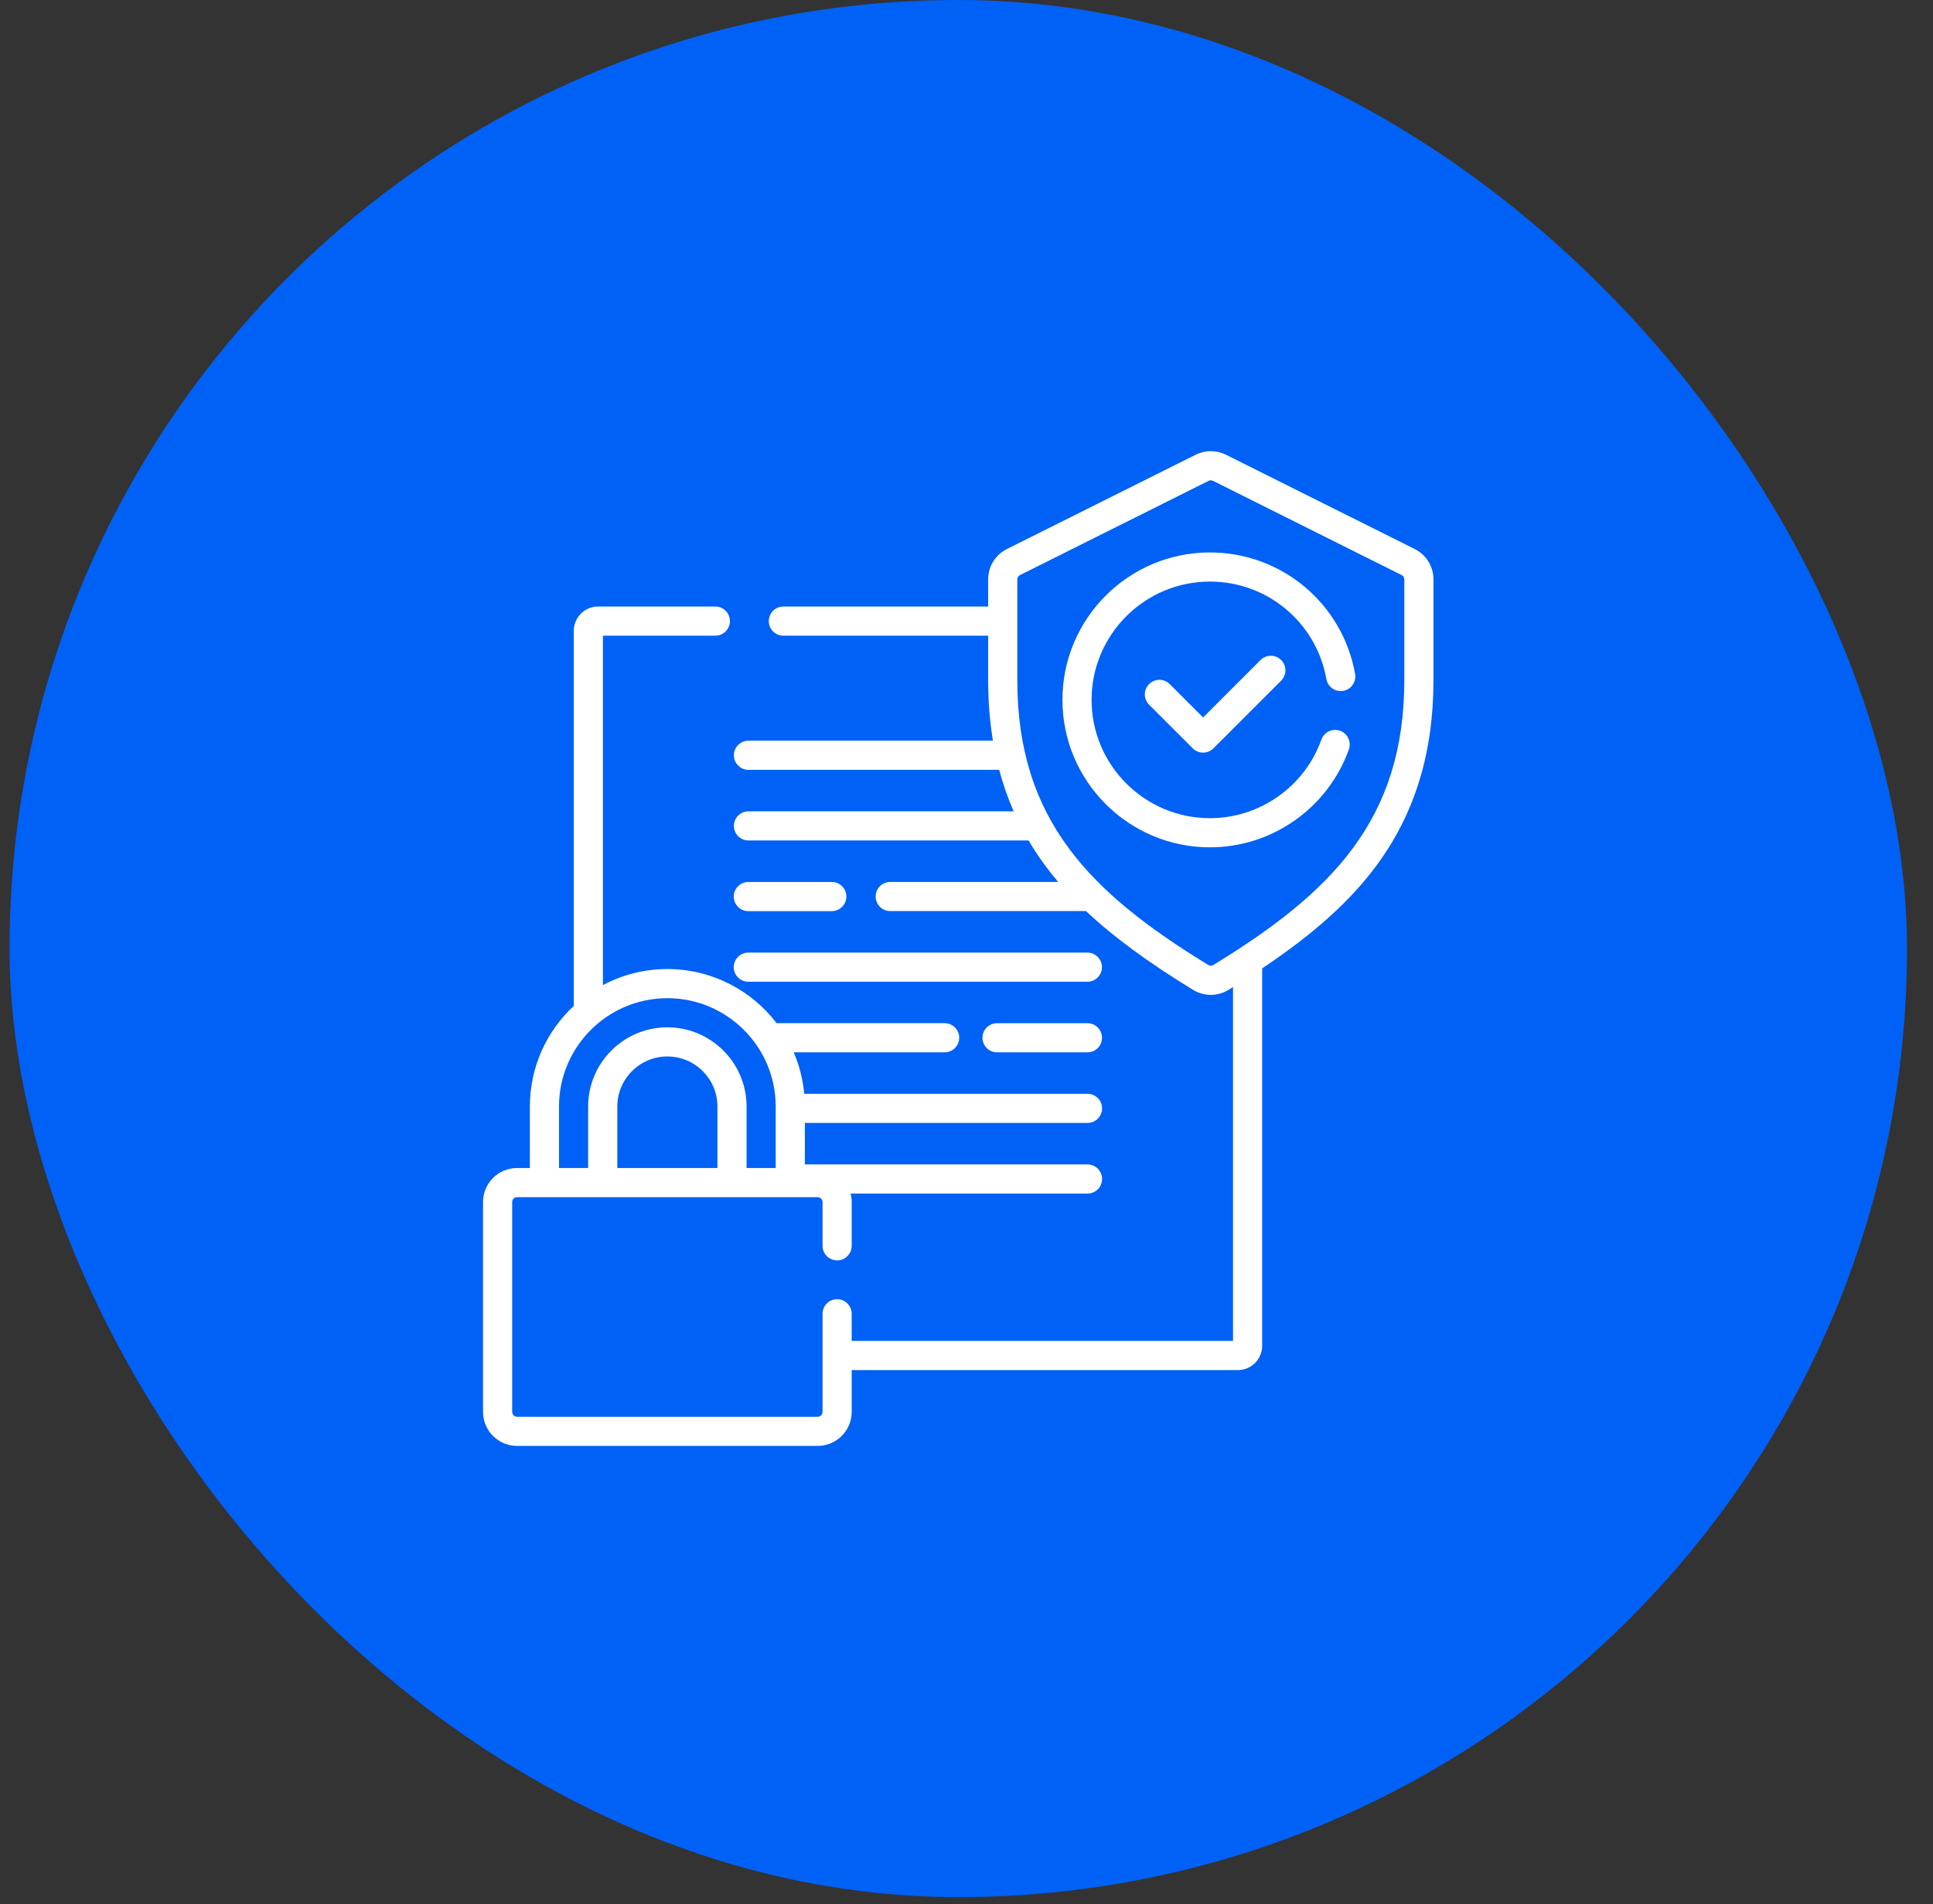 <svg width="68" height="67" viewBox="0 0 68 67" fill="none" xmlns="http://www.w3.org/2000/svg">
<rect x="0" y="0" width="68" height="67" fill="#333333" stroke="none"/>
<rect x="0.336" width="66.75" height="66.75" rx="33.375" fill="#0061F6"/>
<path d="M26.325 32.059H29.262C29.545 32.059 29.774 31.829 29.774 31.546C29.774 31.263 29.545 31.033 29.262 31.033H26.325C26.042 31.033 25.812 31.263 25.812 31.546C25.812 31.829 26.042 32.059 26.325 32.059Z" fill="white"/>
<path d="M26.325 34.543H38.252C38.535 34.543 38.765 34.313 38.765 34.03C38.765 33.747 38.535 33.518 38.252 33.518H26.325C26.042 33.518 25.812 33.747 25.812 34.03C25.812 34.313 26.042 34.543 26.325 34.543Z" fill="white"/>
<path d="M38.255 36.002H35.075C34.792 36.002 34.562 36.231 34.562 36.515C34.562 36.798 34.792 37.027 35.075 37.027H38.255C38.538 37.027 38.767 36.798 38.767 36.515C38.767 36.231 38.538 36.002 38.255 36.002Z" fill="white"/>
<path d="M49.766 19.317L43.129 16.001C42.794 15.833 42.395 15.833 42.06 16.001L35.423 19.317C35.423 19.317 35.423 19.317 35.423 19.317C35.015 19.521 34.762 19.931 34.762 20.387V21.341H27.557C27.274 21.341 27.045 21.571 27.045 21.854C27.045 22.137 27.274 22.367 27.557 22.367H34.762V23.926C34.762 24.674 34.818 25.385 34.93 26.062H26.33C26.047 26.062 25.817 26.292 25.817 26.575C25.817 26.858 26.047 27.088 26.33 27.088H35.15C35.284 27.594 35.454 28.079 35.659 28.547H26.33C26.047 28.547 25.817 28.777 25.817 29.06C25.817 29.343 26.047 29.572 26.33 29.572H36.183C36.364 29.878 36.561 30.176 36.776 30.466C36.917 30.657 37.067 30.845 37.225 31.032H31.317C31.034 31.032 30.804 31.261 30.804 31.544C30.804 31.828 31.034 32.057 31.317 32.057H38.203C39.17 32.967 40.391 33.862 41.969 34.828C42.162 34.946 42.378 35.005 42.594 35.005C42.811 35.005 43.027 34.946 43.22 34.828C43.273 34.796 43.324 34.764 43.376 34.732V47.182H29.961V46.227C29.961 45.943 29.732 45.714 29.449 45.714C29.165 45.714 28.936 45.943 28.936 46.227V49.679C28.936 49.773 28.859 49.85 28.765 49.85H18.189C18.094 49.85 18.018 49.773 18.018 49.679V42.294C18.018 42.2 18.094 42.123 18.189 42.123H28.765C28.859 42.123 28.936 42.2 28.936 42.294V43.834C28.936 44.117 29.165 44.347 29.449 44.347C29.732 44.347 29.961 44.117 29.961 43.834V42.294C29.961 42.191 29.947 42.092 29.922 41.996H38.256C38.54 41.996 38.769 41.767 38.769 41.483C38.769 41.2 38.54 40.971 38.256 40.971H28.314V39.511H38.256C38.539 39.511 38.769 39.282 38.769 38.999C38.769 38.715 38.539 38.486 38.256 38.486H28.292C28.245 37.972 28.117 37.481 27.922 37.027H33.231C33.514 37.027 33.744 36.797 33.744 36.514C33.744 36.231 33.514 36.001 33.231 36.001H27.32C26.436 34.844 25.042 34.096 23.477 34.096C22.658 34.096 21.887 34.301 21.21 34.662V22.367H25.165C25.448 22.367 25.677 22.137 25.677 21.854C25.677 21.571 25.448 21.341 25.165 21.341H21.039C20.568 21.341 20.185 21.725 20.185 22.196V35.394C19.235 36.277 18.64 37.537 18.64 38.933V41.098H18.189C17.529 41.098 16.992 41.634 16.992 42.294V49.679C16.992 50.338 17.529 50.875 18.189 50.875H28.765C29.425 50.875 29.961 50.338 29.961 49.679V48.208H43.547C44.018 48.208 44.401 47.825 44.401 47.353V34.073C46.226 32.852 47.489 31.712 48.413 30.466C49.768 28.639 50.427 26.5 50.427 23.926V20.387C50.427 19.931 50.174 19.521 49.766 19.317ZM25.238 41.098H21.716V38.933C21.716 37.962 22.506 37.172 23.477 37.172C24.448 37.172 25.238 37.962 25.238 38.933V41.098H25.238ZM19.665 38.933C19.665 36.832 21.375 35.122 23.477 35.122C25.579 35.122 27.288 36.832 27.288 38.933V41.098H26.263V38.933C26.263 37.397 25.013 36.147 23.477 36.147C21.94 36.147 20.69 37.397 20.69 38.933V41.098H19.665V38.933ZM49.402 23.926C49.402 28.853 46.832 31.416 42.685 33.953C42.63 33.987 42.559 33.987 42.504 33.953C38.357 31.416 35.787 28.853 35.787 23.926V20.387C35.787 20.322 35.824 20.264 35.882 20.234L42.518 16.918C42.566 16.894 42.623 16.894 42.671 16.918L49.307 20.234C49.365 20.263 49.402 20.322 49.402 20.387V23.926H49.402Z" fill="white"/>
<path d="M42.563 19.438C39.702 19.438 37.375 21.765 37.375 24.626C37.375 27.486 39.702 29.814 42.563 29.814C44.752 29.814 46.716 28.429 47.451 26.368C47.546 26.101 47.407 25.808 47.14 25.712C46.873 25.617 46.58 25.757 46.485 26.023C45.895 27.677 44.319 28.788 42.563 28.788C40.268 28.788 38.4 26.921 38.4 24.626C38.4 22.33 40.268 20.463 42.563 20.463C44.584 20.463 46.307 21.905 46.66 23.893C46.71 24.171 46.976 24.358 47.255 24.308C47.534 24.258 47.719 23.992 47.67 23.713C47.23 21.236 45.082 19.438 42.563 19.438Z" fill="white"/>
<path d="M44.343 23.224L42.323 25.244L41.149 24.07C40.949 23.869 40.624 23.869 40.424 24.07C40.223 24.27 40.223 24.595 40.424 24.795L41.961 26.332C42.057 26.428 42.187 26.482 42.323 26.482C42.459 26.482 42.59 26.428 42.686 26.332L45.069 23.949C45.269 23.749 45.269 23.424 45.069 23.224C44.868 23.024 44.544 23.024 44.343 23.224Z" fill="white"/>
</svg>
